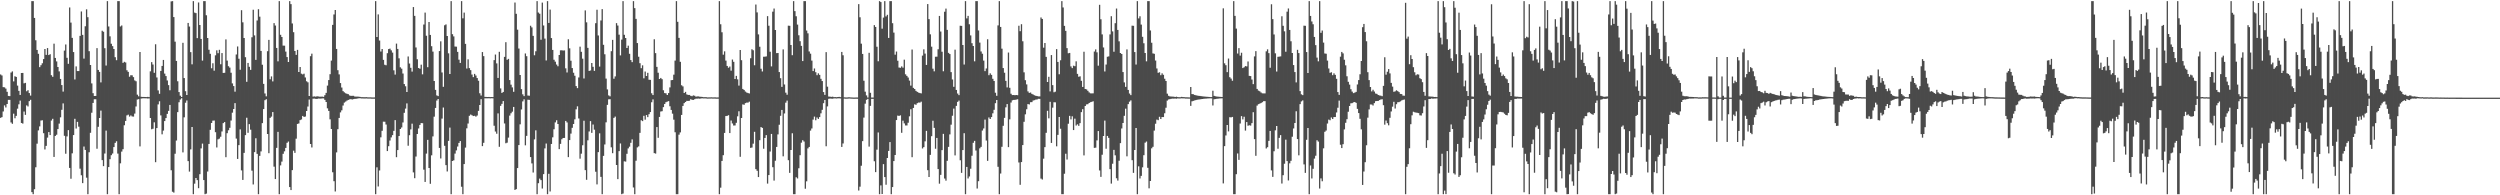 <?xml version="1.0" encoding="UTF-8"?>
<svg xmlns="http://www.w3.org/2000/svg" width="1920" height="150">
  <path d="M0 57.168h1v33.350H0zM1 57.974h1v32.001H1zM2 66.896h1v18.708H2zM3 67.092h1v13.857H3zM4 68.032h1v14.490H4zM5 70.480h1v9.377H5zM6 73.698h1v2.995H6zM7 73.809h1v2.894H7zM8 55.701h1v38.355H8zM9 54.854h1v40.216H9zM10 62.530h1v24.755H10zM11 58.565h1v32.238H11zM12 59.109h1v29.897H12zM13 65.756h1v17.699H13zM14 69.796h1v10.347H14zM15 72.928h1v4.324H15zM16 56.039h1v38.399H16zM17 56.006h1v38.936H17zM18 64.001h1v21.639H18zM19 63.625h1v24.601H19zM20 70.108h1v10.855H20zM21 69.253h1v12.521H21zM22 71.497h1v6.182H22zM23 73.433h1v3.234H23zM24 0.859h1v146.703H24zM25 0.859h1v148.283H25zM26 13.790h1v131.500H26zM27 30.921h1v97.531H27zM28 38.343h1v71.976H28zM29 41.295h1v58.836H29zM30 51.572h1v45.481H30zM31 50.085h1v42.488H31zM32 48.578h1v43.781H32zM33 45.380h1v56.929H33zM34 37.634h1v77.164H34zM35 42.146h1v69.880H35zM36 36.939h1v68.755H36zM37 42.315h1v59.092H37zM38 41.639h1v62.107H38zM39 57.756h1v34.820H39zM40 58.977h1v32.248H40zM41 33.516h1v87.008H41zM42 44.468h1v59.924H42zM43 47.138h1v56.340H43zM44 51.441h1v47.658H44zM45 54.846h1v40.084H45zM46 60.619h1v29.473H46zM47 65.340h1v18.968H47zM48 70.339h1v9.076H48zM49 38.849h1v65.432H49zM50 34.134h1v83.936H50zM51 44.410h1v60.350H51zM52 49.003h1v50.952H52zM53 5.718h1v123.247H53zM54 17.357h1v119.900H54zM55 29.098h1v88.642H55zM56 39.992h1v63.744H56zM57 61.030h1v30.222H57zM58 50.990h1v47.709H58zM59 54.564h1v39.019H59zM60 54.567h1v42.720H60zM61 27.543h1v101.986H61zM62 8.809h1v125.814H62zM63 26.783h1v113.882H63zM64 45.017h1v67.524H64zM65 20.149h1v94.982H65zM66 7.157h1v129.269H66zM67 13.219h1v135.922H67zM68 39.310h1v77.607H68zM69 49.907h1v52.105H69zM70 64.057h1v22.547H70zM71 71.552h1v7.492H71zM72 73.723h1v2.489H72zM73 73.667h1v2.553H73zM74 36.951h1v77.252H74zM75 53.733h1v43.625H75zM76 55.201h1v35.406H76zM77 63.282h1v21.685H77zM78 23.582h1v99.420H78zM79 24.367h1v103.232H79zM80 37.034h1v80.886H80zM81 50.337h1v49.953H81zM82 0.859h1v148.283H82zM83 20.341h1v107.942H83zM84 27.923h1v94.348H84zM85 33.591h1v85.590H85zM86 35.406h1v82.502H86zM87 37.653h1v75.300H87zM88 43.926h1v65.817H88zM89 46.229h1v62.238H89zM90 0.859h1v117.099H90zM91 0.859h1v148.283H91zM92 20.331h1v105.084H92zM93 19.546h1v96.895H93zM94 48.268h1v66.313H94zM95 47.457h1v48.742H95zM96 47.952h1v44.905H96zM97 53.986h1v34.652H97zM98 55.197h1v32.860H98zM99 58.915h1v30.614H99zM100 57.745h1v30.942H100zM101 57.876h1v31.564H101zM102 59.233h1v30.331H102zM103 61.746h1v25.475H103zM104 62.409h1v19.331H104zM105 72.721h1v3.711H105zM106 73.997h1v2.127H106zM107 39.922h1v72.490H107zM108 74.342h1v1.333H108zM109 74.442h1v1.084H109zM110 74.421h1v1.057H110zM111 74.517h1v1.000H111zM112 74.542h1v1.000H112zM113 74.406h1v1.267H113zM114 74.583h1v1.000H114zM115 54.798h1v35.803H115zM116 47.701h1v51.568H116zM117 49.570h1v49.290H117zM118 55.935h1v38.002H118zM119 33.990h1v90.592H119zM120 59.477h1v38.880H120zM121 69.420h1v10.763H121zM122 72.020h1v5.769H122zM123 54.486h1v34.156H123zM124 50.644h1v52.530H124zM125 46.053h1v54.268H125zM126 56.505h1v36.493H126zM127 58.394h1v32.284H127zM128 61.781h1v25.684H128zM129 65.371h1v19.781H129zM130 69.312h1v11.283H130zM131 1.069h1v129.695H131zM132 0.859h1v146.373H132zM133 13.089h1v134.853H133zM134 32.003h1v86.077H134zM135 46.780h1v61.164H135zM136 62.426h1v23.678H136zM137 70.712h1v7.805H137zM138 73.482h1v2.986H138zM139 74.489h1v1.000H139zM140 32.876h1v84.176H140zM141 59.946h1v30.164H141zM142 70.023h1v8.895H142zM143 72.965h1v4.197H143zM144 17.632h1v106.115H144zM145 20.373h1v111.423H145zM146 40.047h1v74.697H146zM147 49.429h1v48.121H147zM148 0.859h1v148.283H148zM149 9.691h1v131.363H149zM150 10.095h1v126.621H150zM151 29.275h1v109.052H151zM152 1.912h1v142.606H152zM153 19.189h1v114.600H153zM154 29.908h1v84.079H154zM155 46.532h1v63.760H155zM156 0.859h1v137.419H156zM157 0.859h1v148.283H157zM158 11.725h1v136.978H158zM159 29.169h1v102.591H159zM160 38.186h1v72.365H160zM161 41.328h1v58.341H161zM162 52.417h1v42.072H162zM163 48.610h1v44.059H163zM164 54.293h1v38.265H164zM165 42.504h1v59.024H165zM166 38.678h1v74.575H166zM167 40.846h1v66.154H167zM168 38.248h1v68.217H168zM169 49.332h1v55.701H169zM170 40.770h1v60.218H170zM171 56.010h1v38.545H171zM172 55.901h1v37.866H172zM173 30.282h1v90.460H173zM174 46.548h1v55.736H174zM175 50.840h1v49.190H175zM176 51.932h1v46.230H176zM177 55.861h1v36.687H177zM178 64.029h1v22.487H178zM179 66.079h1v17.621H179zM180 70.402h1v8.827H180zM181 41.847h1v64.575H181zM182 35.695h1v86.380H182zM183 45.131h1v66.342H183zM184 53.553h1v45.836H184zM185 7.808h1v123.082H185zM186 17.146h1v121.044H186zM187 29.192h1v88.210H187zM188 43.952h1v59.808H188zM189 62.830h1v27.615H189zM190 48.341h1v53.670H190zM191 51.298h1v44.055H191zM192 53.665h1v45.919H192zM193 28.610h1v102.483H193zM194 7.472h1v134.183H194zM195 27.187h1v89.655H195zM196 45.999h1v60.167H196zM197 15.700h1v102.489H197zM198 7.043h1v142.099H198zM199 12.811h1v106.902H199zM200 39.095h1v77.166H200zM201 49.692h1v44.849H201zM202 64.404h1v19.352H202zM203 71.767h1v5.202H203zM204 73.962h1v2.211H204zM205 39.318h1v63.593H205zM206 30.639h1v87.025H206zM207 60.896h1v29.625H207zM208 58.666h1v30.908H208zM209 62.530h1v23.527H209zM210 17.768h1v110.220H210zM211 19.633h1v117.910H211zM212 36.805h1v76.744H212zM213 47.120h1v54.168H213zM214 0.859h1v148.283H214zM215 26.730h1v100.297H215zM216 28.412h1v95.701H216zM217 35.007h1v83.101H217zM218 35.080h1v81.134H218zM219 39.610h1v73.992H219zM220 43.812h1v65.867H220zM221 47.617h1v61.101H221zM222 0.859h1v142.817H222zM223 3.183h1v142.772H223zM224 18.029h1v112.635H224zM225 24.710h1v90.990H225zM226 39.174h1v78.223H226zM227 42.118h1v64.381H227zM228 38.301h1v56.866H228zM229 55.310h1v39.520H229zM230 51.436h1v40.802H230zM231 56.567h1v35.197H231zM232 57.137h1v31.910H232zM233 56.585h1v33.202H233zM234 59.516h1v29.996H234zM235 62.408h1v22.833H235zM236 63.229h1v18.613H236zM237 73.750h1v2.714H237zM238 43.170h1v67.409H238zM239 41.200h1v72.068H239zM240 74.176h1v1.609H240zM241 74.050h1v1.657H241zM242 74.224h1v1.689H242zM243 73.956h1v2.009H243zM244 74.078h1v1.574H244zM245 74.255h1v1.473H245zM246 74.221h1v1.526H246zM247 74.203h1v1.370H247zM248 74.378h1v1.215H248zM249 73.097h1v3.625H249zM250 71.305h1v7.010H250zM251 65.725h1v17.454H251zM252 61.510h1v23.677H252zM253 56.981h1v34.680H253zM254 46.541h1v52.536H254zM255 19.076h1v113.240H255zM256 11.092h1v128.087H256zM257 7.657h1v139.370H257zM258 37.561h1v79.503H258zM259 53.911h1v45.318H259zM260 57.153h1v33.427H260zM261 63.775h1v22.571H261zM262 67.251h1v17.471H262zM263 69.989h1v11.082H263zM264 70.914h1v7.902H264zM265 71.635h1v6.410H265zM266 72.021h1v5.242H266zM267 72.370h1v4.383H267zM268 73.316h1v3.043H268zM269 73.612h1v2.546H269zM270 73.585h1v2.879H270zM271 73.597h1v2.538H271zM272 74.113h1v1.814H272zM273 74.179h1v1.700H273zM274 74.192h1v1.476H274zM275 74.229h1v1.300H275zM276 74.379h1v1.047H276zM277 74.602h1v1.000H277zM278 74.608h1v1.000H278zM279 74.649h1v1.000H279zM280 74.655h1v1.000H280zM281 74.621h1v1.000H281zM282 74.743h1v1.000H282zM283 74.726h1v1.000H283zM284 74.730h1v1.000H284zM285 74.804h1v1.000H285zM286 74.832h1v1.000H286zM287 74.819h1v1.000H287zM288 0.859h1v148.283H288zM289 28.438h1v100.056H289zM290 11.076h1v132.154H290zM291 31.130h1v99.811H291zM292 39.587h1v65.890H292zM293 37.625h1v62.807H293zM294 45.976h1v47.458H294zM295 49.726h1v43.756H295zM296 50.130h1v45.494H296zM297 40.866h1v75.154H297zM298 37.660h1v74.640H298zM299 37.317h1v70.605H299zM300 38.666h1v66.879H300zM301 40.414h1v63.376H301zM302 54.037h1v46.462H302zM303 57.288h1v34.958H303zM304 33.475h1v87.274H304zM305 37.557h1v77.685H305zM306 44.806h1v59.668H306zM307 51.701h1v47.374H307zM308 52.752h1v45.145H308zM309 56.476h1v37.591H309zM310 64.568h1v22.077H310zM311 66.247h1v17.158H311zM312 70.653h1v8.748H312zM313 43.375h1v68.534H313zM314 48.774h1v55.057H314zM315 52.083h1v47.295H315zM316 54.981h1v39.999H316zM317 5.432h1v126.957H317zM318 12.200h1v124.660H318zM319 36.429h1v83.785H319zM320 45.525h1v57.409H320zM321 52.240h1v46.411H321zM322 52.782h1v43.177H322zM323 49.668h1v44.836H323zM324 57.101h1v37.537H324zM325 18.825h1v111.470H325zM326 9.680h1v130.042H326zM327 27.448h1v90.528H327zM328 51.632h1v55.779H328zM329 16.909h1v112.095H329zM330 26.837h1v114.336H330zM331 35.485h1v83.827H331zM332 39.645h1v65.115H332zM333 62.220h1v27.358H333zM334 68.993h1v13.891H334zM335 73.245h1v3.968H335zM336 73.838h1v2.191H336zM337 39.236h1v74.378H337zM338 31.748h1v89.938H338zM339 55.647h1v35.455H339zM340 66.665h1v15.935H340zM341 19.390h1v92.589H341zM342 18.720h1v108.124H342zM343 27.651h1v104.038H343zM344 40.936h1v67.270H344zM345 56.829h1v41.152H345zM346 0.859h1v148.283H346zM347 26.276h1v97.396H347zM348 27.970h1v95.167H348zM349 35.756h1v82.216H349zM350 35.834h1v79.652H350zM351 39.843h1v72.719H351zM352 45.825h1v63.943H352zM353 48.316h1v60.028H353zM354 0.859h1v142.575H354zM355 14.080h1v135.062H355zM356 9.667h1v116.328H356zM357 33.706h1v79.638H357zM358 52.619h1v45.954H358zM359 45.588h1v49.266H359zM360 52.304h1v36.627H360zM361 53.876h1v34.111H361zM362 57.241h1v31.294H362zM363 59.229h1v29.898H363zM364 56.746h1v32.194H364zM365 57.984h1v31.614H365zM366 59.977h1v28.760H366zM367 62.019h1v23.105H367zM368 71.621h1v8.996H368zM369 73.386h1v2.802H369zM370 39.991h1v72.217H370zM371 43.096h1v66.581H371zM372 74.416h1v1.125H372zM373 74.421h1v1.081H373zM374 74.501h1v1.000H374zM375 74.464h1v1.017H375zM376 74.561h1v1.000H376zM377 74.493h1v1.000H377zM378 74.539h1v1.000H378zM379 46.171h1v50.402H379zM380 41.889h1v59.142H380zM381 48.673h1v54.043H381zM382 59.861h1v27.231H382zM383 39.758h1v72.969H383zM384 67.866h1v13.430H384zM385 71.386h1v8.399H385zM386 70.620h1v7.004H386zM387 43.676h1v51.158H387zM388 32.413h1v77.632H388zM389 45.949h1v63.610H389zM390 45.226h1v60.440H390zM391 61.497h1v27.290H391zM392 65.009h1v21.976H392zM393 67.103h1v18.637H393zM394 70.518h1v11.584H394zM395 1.965h1v143.906H395zM396 10.619h1v134.633H396zM397 22.789h1v106.306H397zM398 37.260h1v74.154H398zM399 57.584h1v37.886H399zM400 68.447h1v15.611H400zM401 72.471h1v5.383H401zM402 73.823h1v2.450H402zM403 41.075h1v70.564H403zM404 43.162h1v61.191H404zM405 73.360h1v3.236H405zM406 73.504h1v3.178H406zM407 19.784h1v100.841H407zM408 21.047h1v104.455H408zM409 27.546h1v104.936H409zM410 42.428h1v64.609H410zM411 39.358h1v60.714H411zM412 0.859h1v148.283H412zM413 9.603h1v131.089H413zM414 10.548h1v126.631H414zM415 30.514h1v107.826H415zM416 2.015h1v142.782H416zM417 19.555h1v114.200H417zM418 29.669h1v84.312H418zM419 46.452h1v63.756H419zM420 0.859h1v148.283H420zM421 17.629h1v115.864H421zM422 7.392h1v139.643H422zM423 29.231h1v81.335H423zM424 38.371h1v67.086H424zM425 45.873h1v53.388H425zM426 47.362h1v46.628H426zM427 49.544h1v42.819H427zM428 50.888h1v44.349H428zM429 42.221h1v72.301H429zM430 38.672h1v71.819H430zM431 38.594h1v68.371H431zM432 38.828h1v67.141H432zM433 38.691h1v67.251H433zM434 52.504h1v40.389H434zM435 55.651h1v38.411H435zM436 30.160h1v90.535H436zM437 37.140h1v70.447H437zM438 46.619h1v55.991H438zM439 52.263h1v45.891H439zM440 55.867h1v39.346H440zM441 58.179h1v33.485H441zM442 66.078h1v17.896H442zM443 67.666h1v14.021H443zM444 59.513h1v31.489H444zM445 35.864h1v85.969H445zM446 39.785h1v78.221H446zM447 45.072h1v66.509H447zM448 60.239h1v32.503H448zM449 7.974h1v122.667H449zM450 17.174h1v120.893H450zM451 36.765h1v71.020H451zM452 54.470h1v46.483H452zM453 54.127h1v38.886H453zM454 48.392h1v53.643H454zM455 51.307h1v44.311H455zM456 54.430h1v45.134H456zM457 17.821h1v114.079H457zM458 7.485h1v134.156H458zM459 27.256h1v89.581H459zM460 51.161h1v51.240H460zM461 15.707h1v120.116H461zM462 7.039h1v142.103H462zM463 34.393h1v85.324H463zM464 41.674h1v69.285H464zM465 60.370h1v33.602H465zM466 68.662h1v11.878H466zM467 73.245h1v3.024H467zM468 73.989h1v2.182H468zM469 39.316h1v73.834H469zM470 30.641h1v87.019H470zM471 60.449h1v30.071H471zM472 58.666h1v30.886H472zM473 17.757h1v108.987H473zM474 19.630h1v117.922H474zM475 26.628h1v89.465H475zM476 42.544h1v67.646H476zM477 30.396h1v118.745H477zM478 0.859h1v147.755H478zM479 26.728h1v97.162H479zM480 29.185h1v94.929H480zM481 36.842h1v81.270H481zM482 35.079h1v78.873H482zM483 41.332h1v71.285H483zM484 46.140h1v63.536H484zM485 47.733h1v59.341H485zM486 0.859h1v143.113H486zM487 6.224h1v142.918H487zM488 14.501h1v108.956H488zM489 33.064h1v80.118H489zM490 43.553h1v68.871H490zM491 48.543h1v53.503H491zM492 52.390h1v39.960H492zM493 50.153h1v42.882H493zM494 60.155h1v28.771H494zM495 54.911h1v36.981H495zM496 58.391h1v29.963H496zM497 55.911h1v34.059H497zM498 61.222h1v26.482H498zM499 61.342h1v24.711H499zM500 71.625h1v6.902H500zM501 73.027h1v3.307H501zM502 30.136h1v87.488H502zM503 40.790h1v77.189H503zM504 51.357h1v46.255H504zM505 55.852h1v49.959H505zM506 60.675h1v29.131H506zM507 59.849h1v25.812H507zM508 60.842h1v24.561H508zM509 69.315h1v12.966H509zM510 71.489h1v8.393H510zM511 71.656h1v6.853H511zM512 72.936h1v5.118H512zM513 71.497h1v6.197H513zM514 67.103h1v14.489H514zM515 61.581h1v22.831H515zM516 61.458h1v25.818H516zM517 57.357h1v34.524H517zM518 46.518h1v55.054H518zM519 0.859h1v148.283H519zM520 16.740h1v132.401H520zM521 29.067h1v74.371H521zM522 47.466h1v54.229H522zM523 65.501h1v22.765H523zM524 66.361h1v15.007H524zM525 71.408h1v7.809H525zM526 70.535h1v7.785H526zM527 72.489h1v4.997H527zM528 72.889h1v4.628H528zM529 72.892h1v4.460H529zM530 73.573h1v2.636H530zM531 73.873h1v2.762H531zM532 73.248h1v3.482H532zM533 73.519h1v2.724H533zM534 74.237h1v1.552H534zM535 74.047h1v1.746H535zM536 74.021h1v1.656H536zM537 74.268h1v1.543H537zM538 74.340h1v1.216H538zM539 74.451h1v1.060H539zM540 74.647h1v1.000H540zM541 74.591h1v1.000H541zM542 74.658h1v1.000H542zM543 74.784h1v1.000H543zM544 74.731h1v1.000H544zM545 74.727h1v1.000H545zM546 74.688h1v1.000H546zM547 74.794h1v1.000H547zM548 74.734h1v1.000H548zM549 74.754h1v1.000H549zM550 74.831h1v1.000H550zM551 74.815h1v1.000H551zM552 0.859h1v148.283H552zM553 18.659h1v125.476H553zM554 24.778h1v98.832H554zM555 42.009h1v77.178H555zM556 39.408h1v62.692H556zM557 46.531h1v42.598H557zM558 50.626h1v38.344H558zM559 52.034h1v36.444H559zM560 51.079h1v51.130H560zM561 54.289h1v38.296H561zM562 45.723h1v49.086H562zM563 47.484h1v48.918H563zM564 60.674h1v35.672H564zM565 58.284h1v36.026H565zM566 60.944h1v28.383H566zM567 65.743h1v19.724H567zM568 38.404h1v82.033H568zM569 46.229h1v44.383H569zM570 68.309h1v11.878H570zM571 69.054h1v11.450H571zM572 70.279h1v8.931H572zM573 71.060h1v7.751H573zM574 71.495h1v7.287H574zM575 71.769h1v6.296H575zM576 44.768h1v68.769H576zM577 37.852h1v75.463H577zM578 38.617h1v71.716H578zM579 50.140h1v51.067H579zM580 3.492h1v126.406H580zM581 9.498h1v121.669H581zM582 26.414h1v109.575H582zM583 35.886h1v71.771H583zM584 52.788h1v44.814H584zM585 54.860h1v43.367H585zM586 43.577h1v70.637H586zM587 43.541h1v62.367H587zM588 43.306h1v60.479H588zM589 12.407h1v128.573H589zM590 19.740h1v114.713H590zM591 39.726h1v76.651H591zM592 50.978h1v51.869H592zM593 8.938h1v119.448H593zM594 6.570h1v132.130H594zM595 23.022h1v100.440H595zM596 40.795h1v72.063H596zM597 40.693h1v62.536H597zM598 55.354h1v40.448H598zM599 60.034h1v28.899H599zM600 66.705h1v17.725H600zM601 37.939h1v82.118H601zM602 64.855h1v22.306H602zM603 71.176h1v7.658H603zM604 72.760h1v4.480H604zM605 19.733h1v103.313H605zM606 19.837h1v112.930H606zM607 34.554h1v80.669H607zM608 42.400h1v59.943H608zM609 0.859h1v148.283H609zM610 8.575h1v140.567H610zM611 12.510h1v123.642H611zM612 18.911h1v118.132H612zM613 27.088h1v102.117H613zM614 31.636h1v87.578H614zM615 35.241h1v74.347H615zM616 46.906h1v60.789H616zM617 0.859h1v107.834H617zM618 0.859h1v144.089H618zM619 23.466h1v115.803H619zM620 25.620h1v88.355H620zM621 39.507h1v73.357H621zM622 41.228h1v59.049H622zM623 46.562h1v52.083H623zM624 54.572h1v37.283H624zM625 52.574h1v36.998H625zM626 55.464h1v36.883H626zM627 57.732h1v32.472H627zM628 56.313h1v35.049H628zM629 57.490h1v32.414H629zM630 60.502h1v26.526H630zM631 62.246h1v22.076H631zM632 70.716h1v8.550H632zM633 72.872h1v3.944H633zM634 40.042h1v72.314H634zM635 66.543h1v15.157H635zM636 74.112h1v1.744H636zM637 74.226h1v1.466H637zM638 74.385h1v1.385H638zM639 74.247h1v1.571H639zM640 74.578h1v1.000H640zM641 74.550h1v1.000H641zM642 74.648h1v1.000H642zM643 74.474h1v1.039H643zM644 74.389h1v1.137H644zM645 74.611h1v1.000H645zM646 39.898h1v72.945H646zM647 42.457h1v67.709H647zM648 74.737h1v1.000H648zM649 74.803h1v1.000H649zM650 74.852h1v1.000H650zM651 74.708h1v1.000H651zM652 74.689h1v1.000H652zM653 74.778h1v1.000H653zM654 74.841h1v1.000H654zM655 74.881h1v1.000H655zM656 74.883h1v1.000H656zM657 74.843h1v1.000H657zM658 74.856h1v1.000H658zM659 3.187h1v143.118H659zM660 13.274h1v130.062H660zM661 33.520h1v93.786H661zM662 41.396h1v66.987H662zM663 62.022h1v28.281H663zM664 70.418h1v9.206H664zM665 73.262h1v3.405H665zM666 74.913h1v1.000H666zM667 40.531h1v72.079H667zM668 71.249h1v10.049H668zM669 74.929h1v1.000H669zM670 74.920h1v1.000H670zM671 19.286h1v104.556H671zM672 20.695h1v111.504H672zM673 35.890h1v79.038H673zM674 47.072h1v54.658H674zM675 0.859h1v148.283H675zM676 1.595h1v140.785H676zM677 22.006h1v127.012H677zM678 13.501h1v112.557H678zM679 0.859h1v135.147H679zM680 12.615h1v129.256H680zM681 11.380h1v109.973H681zM682 29.136h1v86.781H682zM683 0.859h1v108.274H683zM684 0.859h1v148.283H684zM685 17.794h1v125.862H685zM686 25.057h1v98.633H686zM687 42.006h1v77.038H687zM688 39.568h1v52.626H688zM689 46.630h1v42.159H689zM690 51.858h1v37.177H690zM691 52.089h1v36.463H691zM692 50.994h1v51.002H692zM693 51.944h1v40.750H693zM694 45.831h1v48.949H694zM695 57.104h1v39.246H695zM696 58.286h1v38.078H696zM697 59.561h1v34.706H697zM698 61.917h1v27.426H698zM699 65.743h1v18.164H699zM700 38.063h1v82.663H700zM701 67.500h1v15.399H701zM702 68.367h1v11.760H702zM703 69.796h1v10.700H703zM704 70.579h1v8.655H704zM705 71.094h1v7.644H705zM706 71.471h1v7.313H706zM707 71.748h1v6.329H707zM708 42.681h1v71.322H708zM709 37.910h1v75.096H709zM710 41.146h1v67.382H710zM711 49.864h1v50.647H711zM712 3.123h1v127.599H712zM713 14.685h1v121.264H713zM714 26.343h1v92.587H714zM715 35.823h1v68.799H715zM716 52.727h1v39.995H716zM717 54.803h1v43.408H717zM718 43.586h1v70.632H718zM719 43.523h1v62.388H719zM720 37.856h1v92.006H720zM721 12.248h1v128.790H721zM722 24.229h1v110.083H722zM723 39.739h1v75.575H723zM724 54.717h1v48.092H724zM725 9.031h1v128.061H725zM726 6.583h1v132.182H726zM727 22.918h1v100.599H727zM728 40.609h1v72.205H728zM729 41.537h1v61.657H729zM730 55.414h1v40.353H730zM731 61.030h1v27.841H731zM732 66.686h1v16.728H732zM733 38.146h1v81.220H733zM734 69.044h1v12.285H734zM735 71.825h1v6.425H735zM736 73.050h1v4.210H736zM737 19.755h1v103.314H737zM738 19.853h1v112.902H738zM739 34.575h1v80.661H739zM740 49.570h1v52.749H740zM741 0.859h1v148.283H741zM742 14.141h1v114.074H742zM743 12.199h1v124.870H743zM744 18.645h1v116.890H744zM745 27.167h1v102.432H745zM746 33.202h1v86.382H746zM747 35.337h1v74.326H747zM748 47.102h1v61.102H748zM749 0.859h1v114.726H749zM750 0.859h1v143.914H750zM751 23.412h1v115.772H751zM752 32.714h1v81.225H752zM753 39.542h1v73.253H753zM754 41.270h1v58.999H754zM755 46.546h1v52.133H755zM756 54.628h1v37.236H756zM757 52.584h1v55.341H757zM758 30.164h1v93.377H758zM759 57.754h1v32.445H759zM760 56.310h1v35.064H760zM761 57.486h1v32.397H761zM762 60.501h1v26.522H762zM763 62.225h1v22.099H763zM764 71.205h1v8.058H764zM765 73.560h1v3.231H765zM766 19.522h1v108.559H766zM767 0.859h1v148.283H767zM768 20.673h1v112.599H768zM769 37.355h1v75.408H769zM770 52.263h1v44.369H770zM771 55.858h1v34.642H771zM772 62.098h1v20.341H772zM773 67.146h1v12.771H773zM774 40.324h1v72.686H774zM775 67.426h1v24.222H775zM776 71.989h1v6.766H776zM777 73.020h1v4.017H777zM778 72.942h1v3.794H778zM779 73.130h1v3.590H779zM780 72.946h1v3.535H780zM781 73.116h1v3.106H781zM782 19.781h1v104.970H782zM783 23.960h1v117.942H783zM784 18.584h1v105.880H784zM785 31.677h1v79.729H785zM786 55.559h1v38.006H786zM787 61.605h1v26.186H787zM788 64.828h1v19.104H788zM789 70.180h1v9.724H789zM790 71.325h1v8.904H790zM791 71.060h1v7.445H791zM792 72.099h1v6.318H792zM793 72.600h1v4.621H793zM794 73.182h1v3.787H794zM795 73.576h1v2.917H795zM796 73.792h1v2.587H796zM797 74.052h1v1.827H797zM798 74.055h1v1.891H798zM799 13.427h1v123.719H799zM800 14.534h1v123.324H800zM801 36.627h1v85.247H801zM802 33.032h1v79.988H802zM803 43.668h1v58.302H803zM804 62.978h1v22.115H804zM805 58.969h1v31.935H805zM806 70.218h1v7.990H806zM807 42.309h1v67.475H807zM808 65.381h1v17.330H808zM809 70.857h1v7.685H809zM810 70.414h1v8.179H810zM811 37.721h1v74.645H811zM812 47.542h1v56.021H812zM813 57.036h1v32.812H813zM814 46.279h1v52.569H814zM815 0.859h1v148.283H815zM816 5.754h1v143.388H816zM817 19.882h1v113.559H817zM818 23.696h1v94.396H818zM819 36.983h1v85.528H819zM820 40.890h1v54.128H820zM821 40.643h1v48.331H821zM822 50.985h1v40.729H822zM823 52.342h1v36.992H823zM824 50.440h1v49.469H824zM825 50.835h1v40.299H825zM826 47.127h1v49.304H826zM827 56.719h1v38.777H827zM828 58.951h1v37.729H828zM829 58.632h1v35.924H829zM830 62.031h1v24.065H830zM831 66.776h1v17.064H831zM832 39.736h1v79.593H832zM833 68.341h1v13.072H833zM834 68.652h1v11.545H834zM835 69.735h1v10.301H835zM836 70.985h1v8.116H836zM837 71.695h1v6.795H837zM838 71.709h1v6.549H838zM839 71.702h1v6.046H839zM840 39.564h1v74.010H840zM841 37.920h1v75.509H841zM842 40.215h1v67.592H842zM843 50.456h1v50.195H843zM844 3.680h1v127.230H844zM845 14.778h1v121.063H845zM846 26.443h1v92.406H846zM847 36.462h1v67.991H847zM848 54.881h1v37.748H848zM849 49.553h1v64.652H849zM850 43.591h1v60.797H850zM851 43.300h1v62.607H851zM852 26.438h1v103.437H852zM853 12.428h1v128.566H853zM854 24.122h1v101.606H854zM855 39.715h1v75.363H855zM856 17.839h1v101.437H856zM857 6.568h1v130.319H857zM858 23.013h1v115.677H858zM859 31.766h1v91.700H859zM860 40.689h1v69.215H860zM861 41.452h1v57.202H861zM862 55.348h1v39.120H862zM863 63.271h1v25.678H863zM864 66.718h1v16.744H864zM865 37.930h1v82.135H865zM866 69.046h1v10.932H866zM867 71.819h1v6.284H867zM868 73.069h1v4.033H868zM869 19.735h1v103.311H869zM870 19.836h1v112.929H870zM871 39.999h1v75.223H871zM872 49.563h1v48.763H872zM873 0.859h1v148.283H873zM874 14.126h1v113.629H874zM875 12.516h1v124.530H875zM876 18.911h1v116.172H876zM877 28.261h1v100.268H877zM878 33.245h1v85.964H878zM879 40.727h1v68.866H879zM880 47.102h1v61.597H880zM881 0.859h1v128.007H881zM882 0.859h1v143.757H882zM883 23.419h1v115.607H883zM884 32.814h1v81.123H884zM885 40.994h1v71.734H885zM886 41.343h1v58.935H886zM887 46.489h1v48.556H887zM888 52.587h1v39.285H888zM889 55.906h1v36.418H889zM890 55.501h1v34.204H890zM891 57.761h1v33.656H891zM892 56.304h1v33.625H892zM893 57.470h1v32.413H893zM894 60.483h1v26.522H894zM895 62.203h1v20.546H895zM896 71.912h1v5.353H896zM897 73.558h1v2.847H897zM898 74.039h1v2.115H898zM899 74.114h1v1.745H899zM900 74.209h1v1.504H900zM901 74.232h1v1.540H901zM902 74.492h1v1.159H902zM903 74.248h1v1.572H903zM904 74.555h1v1.000H904zM905 74.657h1v1.000H905zM906 74.647h1v1.000H906zM907 74.389h1v1.136H907zM908 74.558h1v1.000H908zM909 74.579h1v1.000H909zM910 74.708h1v1.000H910zM911 74.713h1v1.000H911zM912 74.755h1v1.000H912zM913 74.802h1v1.000H913zM914 66.816h1v14.513H914zM915 72.225h1v5.577H915zM916 72.420h1v5.050H916zM917 72.908h1v4.225H917zM918 73.143h1v3.716H918zM919 73.400h1v3.188H919zM920 73.580h1v2.838H920zM921 73.668h1v2.652H921zM922 73.814h1v2.321H922zM923 73.990h1v2.022H923zM924 74.105h1v1.794H924zM925 74.208h1v1.574H925zM926 74.301h1v1.425H926zM927 74.367h1v1.229H927zM928 74.425h1v1.131H928zM929 74.532h1v1.000H929zM930 74.563h1v1.000H930zM931 69.685h1v11.315H931zM932 73.634h1v2.583H932zM933 73.941h1v2.129H933zM934 74.112h1v1.754H934zM935 74.242h1v1.527H935zM936 74.340h1v1.305H936zM937 74.403h1v1.176H937zM938 74.482h1v1.024H938zM939 6.399h1v134.466H939zM940 48.660h1v63.548H940zM941 50.070h1v53.981H941zM942 55.403h1v40.591H942zM943 44.958h1v55.973H943zM944 59.283h1v30.745H944zM945 60.375h1v29.763H945zM946 61.981h1v27.826H946zM947 0.859h1v148.283H947zM948 12.162h1v136.979H948zM949 21.953h1v111.808H949zM950 41.136h1v76.702H950zM951 36.954h1v85.804H951zM952 42.723h1v52.124H952zM953 40.525h1v48.678H953zM954 52.298h1v39.415H954zM955 51.656h1v38.008H955zM956 50.726h1v49.578H956zM957 51.015h1v42.731H957zM958 47.221h1v49.359H958zM959 58.255h1v37.964H959zM960 58.432h1v38.031H960zM961 61.080h1v33.473H961zM962 64.637h1v21.529H962zM963 43.308h1v63.535H963zM964 39.286h1v80.362H964zM965 68.290h1v12.829H965zM966 69.569h1v10.449H966zM967 70.087h1v9.520H967zM968 71.005h1v8.133H968zM969 71.659h1v6.855H969zM970 71.709h1v6.022H970zM971 71.706h1v5.980H971zM972 39.439h1v74.607H972zM973 37.896h1v75.143H973zM974 40.813h1v67.388H974zM975 52.001h1v48.533H975zM976 3.287h1v127.573H976zM977 14.714h1v121.127H977zM978 26.494h1v89.666H978zM979 40.947h1v59.160H979zM980 54.913h1v41.833H980zM981 43.616h1v70.635H981zM982 43.457h1v62.441H982zM983 43.324h1v60.461H983zM984 12.516h1v128.448H984zM985 19.807h1v114.743H985zM986 24.080h1v101.651H986zM987 39.752h1v67.512H987zM988 8.942h1v114.766H988zM989 6.516h1v132.095H989zM990 22.979h1v102.466H990zM991 31.707h1v91.776H991zM992 40.679h1v64.341H992zM993 49.946h1v48.705H993zM994 55.347h1v39.118H994zM995 63.294h1v22.151H995zM996 38.224h1v68.602H996zM997 40.774h1v78.525H997zM998 70.005h1v9.975H998zM999 72.467h1v5.394H999zM1000 73.071h1v4.028H1000zM1001 19.707h1v106.564H1001zM1002 19.819h1v112.949H1002zM1003 40.001h1v67.371H1003zM1004 56.070h1v42.254H1004zM1005 0.859h1v148.283H1005zM1006 12.212h1v114.846H1006zM1007 16.467h1v120.611H1007zM1008 18.639h1v110.979H1008zM1009 28.347h1v93.442H1009zM1010 34.657h1v84.939H1010zM1011 44.262h1v63.437H1011zM1012 47.113h1v61.612H1012zM1013 0.859h1v143.930H1013zM1014 25.172h1v111.854H1014zM1015 23.424h1v115.767H1015zM1016 32.707h1v81.236H1016zM1017 41.041h1v60.199H1017zM1018 41.263h1v59.002H1018zM1019 46.547h1v48.345H1019zM1020 52.579h1v39.281H1020zM1021 55.920h1v36.426H1021zM1022 55.479h1v34.718H1022zM1023 57.746h1v33.634H1023zM1024 56.309h1v33.602H1024zM1025 57.482h1v32.399H1025zM1026 60.501h1v25.873H1026zM1027 70.716h1v12.038H1027zM1028 72.871h1v4.389H1028zM1029 43.516h1v67.619H1029zM1030 39.867h1v73.830H1030zM1031 41.001h1v69.740H1031zM1032 45.886h1v53.491H1032zM1033 50.177h1v44.109H1033zM1034 58.565h1v32.993H1034zM1035 62.819h1v22.982H1035zM1036 64.971h1v16.420H1036zM1037 68.506h1v10.876H1037zM1038 70.363h1v8.864H1038zM1039 71.517h1v7.052H1039zM1040 71.133h1v7.210H1040zM1041 70.558h1v8.432H1041zM1042 64.845h1v18.776H1042zM1043 61.470h1v25.359H1043zM1044 57.016h1v34.217H1044zM1045 46.870h1v52.483H1045zM1046 20.867h1v121.138H1046zM1047 18.374h1v113.358H1047zM1048 24.622h1v99.952H1048zM1049 31.715h1v79.825H1049zM1050 55.456h1v34.896H1050zM1051 61.523h1v22.499H1051zM1052 66.822h1v13.401H1052zM1053 70.176h1v10.083H1053zM1054 68.926h1v12.149H1054zM1055 70.296h1v8.928H1055zM1056 71.828h1v5.908H1056zM1057 72.068h1v5.514H1057zM1058 72.953h1v4.551H1058zM1059 73.311h1v3.544H1059zM1060 73.495h1v2.904H1060zM1061 73.861h1v2.370H1061zM1062 65.925h1v14.888H1062zM1063 43.962h1v51.786H1063zM1064 57.337h1v35.249H1064zM1065 55.076h1v39.562H1065zM1066 53.033h1v43.199H1066zM1067 56.349h1v34.100H1067zM1068 63.620h1v22.008H1068zM1069 66.526h1v15.405H1069zM1070 70.489h1v7.671H1070zM1071 70.143h1v13.190H1071zM1072 69.348h1v10.675H1072zM1073 69.997h1v8.529H1073zM1074 70.767h1v7.649H1074zM1075 72.129h1v5.757H1075zM1076 72.259h1v4.890H1076zM1077 73.417h1v3.302H1077zM1078 73.522h1v2.922H1078zM1079 2.128h1v147.014H1079zM1080 29.707h1v98.410H1080zM1081 28.102h1v97.960H1081zM1082 49.291h1v64.572H1082zM1083 42.373h1v53.034H1083zM1084 45.311h1v43.273H1084zM1085 51.596h1v34.235H1085zM1086 55.494h1v30.726H1086zM1087 57.807h1v28.649H1087zM1088 57.021h1v29.616H1088zM1089 57.259h1v29.602H1089zM1090 60.049h1v28.544H1090zM1091 60.775h1v27.944H1091zM1092 63.113h1v23.816H1092zM1093 70.611h1v11.136H1093zM1094 73.508h1v3.468H1094zM1095 40.807h1v72.740H1095zM1096 42.996h1v64.663H1096zM1097 74.036h1v2.021H1097zM1098 74.122h1v1.840H1098zM1099 74.194h1v1.441H1099zM1100 74.242h1v1.562H1100zM1101 74.477h1v1.210H1101zM1102 74.457h1v1.207H1102zM1103 74.573h1v1.000H1103zM1104 0.859h1v148.283H1104zM1105 25.123h1v108.086H1105zM1106 28.918h1v98.677H1106zM1107 34.108h1v83.966H1107zM1108 0.859h1v148.283H1108zM1109 5.504h1v140.884H1109zM1110 17.262h1v131.855H1110zM1111 30.090h1v85.933H1111zM1112 38.419h1v94.221H1112zM1113 37.544h1v63.792H1113zM1114 44.804h1v50.799H1114zM1115 46.804h1v52.269H1115zM1116 0.859h1v132.190H1116zM1117 5.957h1v128.083H1117zM1118 41.618h1v74.792H1118zM1119 55.868h1v54.655H1119zM1120 9.719h1v126.160H1120zM1121 22.986h1v111.622H1121zM1122 42.310h1v78.468H1122zM1123 48.644h1v57.111H1123zM1124 66.296h1v25.380H1124zM1125 61.840h1v27.185H1125zM1126 69.935h1v11.930H1126zM1127 73.733h1v3.177H1127zM1128 40.362h1v73.515H1128zM1129 42.669h1v66.354H1129zM1130 74.101h1v1.880H1130zM1131 74.242h1v1.673H1131zM1132 18.827h1v100.762H1132zM1133 20.787h1v104.409H1133zM1134 27.513h1v104.931H1134zM1135 42.208h1v63.978H1135zM1136 57.118h1v40.254H1136zM1137 40.827h1v66.233H1137zM1138 56.445h1v37.179H1138zM1139 60.404h1v31.314H1139zM1140 63.740h1v24.196H1140zM1141 65.808h1v18.103H1141zM1142 70.010h1v10.444H1142zM1143 72.677h1v4.892H1143zM1144 73.487h1v3.043H1144zM1145 3.300h1v145.841H1145zM1146 28.013h1v99.105H1146zM1147 33.410h1v93.713H1147zM1148 49.236h1v64.596H1148zM1149 43.397h1v52.206H1149zM1150 45.979h1v41.832H1150zM1151 51.935h1v34.055H1151zM1152 55.614h1v30.287H1152zM1153 58.348h1v27.775H1153zM1154 57.249h1v29.139H1154zM1155 58.395h1v28.954H1155zM1156 60.177h1v28.150H1156zM1157 60.915h1v27.653H1157zM1158 63.743h1v22.963H1158zM1159 70.598h1v7.691H1159zM1160 73.744h1v3.161H1160zM1161 40.214h1v73.024H1161zM1162 43.360h1v61.148H1162zM1163 74.097h1v1.890H1163zM1164 74.246h1v1.669H1164zM1165 74.257h1v1.399H1165zM1166 74.374h1v1.331H1166zM1167 74.455h1v1.264H1167zM1168 74.483h1v1.185H1168zM1169 38.680h1v74.791H1169zM1170 0.859h1v146.782H1170zM1171 29.319h1v88.775H1171zM1172 28.232h1v95.742H1172zM1173 28.795h1v97.175H1173zM1174 3.226h1v145.916H1174zM1175 39.395h1v77.710H1175zM1176 41.390h1v69.261H1176zM1177 46.563h1v60.612H1177zM1178 38.328h1v94.311H1178zM1179 37.188h1v60.564H1179zM1180 45.593h1v50.799H1180zM1181 48.058h1v50.925H1181zM1182 20.456h1v98.571H1182zM1183 53.171h1v33.183H1183zM1184 52.422h1v34.773H1184zM1185 54.400h1v32.435H1185zM1186 0.859h1v148.283H1186zM1187 21.750h1v115.862H1187zM1188 7.737h1v136.812H1188zM1189 38.210h1v82.491H1189zM1190 38.865h1v75.781H1190zM1191 40.358h1v51.722H1191zM1192 46.362h1v41.192H1192zM1193 52.275h1v33.832H1193zM1194 14.757h1v132.449H1194zM1195 20.474h1v127.203H1195zM1196 32.749h1v68.639H1196zM1197 48.039h1v50.103H1197zM1198 13.384h1v117.833H1198zM1199 0.859h1v136.174H1199zM1200 26.823h1v91.745H1200zM1201 46.401h1v67.559H1201zM1202 0.859h1v143.276H1202zM1203 0.859h1v148.283H1203zM1204 6.515h1v142.530H1204zM1205 28.395h1v105.567H1205zM1206 31.658h1v94.646H1206zM1207 0.859h1v138.461H1207zM1208 1.187h1v141.468H1208zM1209 37.040h1v81.355H1209zM1210 59.688h1v39.547H1210zM1211 0.859h1v148.283H1211zM1212 25.143h1v106.249H1212zM1213 34.255h1v90.555H1213zM1214 45.881h1v68.470H1214zM1215 40.213h1v56.051H1215zM1216 48.335h1v42.655H1216zM1217 50.805h1v38.384H1217zM1218 55.724h1v33.469H1218zM1219 57.395h1v29.115H1219zM1220 56.013h1v30.084H1220zM1221 57.769h1v29.214H1221zM1222 59.393h1v28.249H1222zM1223 60.124h1v28.034H1223zM1224 63.076h1v23.833H1224zM1225 69.988h1v9.018H1225zM1226 73.392h1v3.783H1226zM1227 39.841h1v74.060H1227zM1228 43.617h1v58.282H1228zM1229 73.651h1v2.896H1229zM1230 73.955h1v2.288H1230zM1231 74.260h1v1.588H1231zM1232 74.330h1v1.596H1232zM1233 74.151h1v1.800H1233zM1234 74.109h1v1.547H1234zM1235 11.121h1v138.020H1235zM1236 0.859h1v148.283H1236zM1237 19.421h1v114.217H1237zM1238 14.242h1v117.086H1238zM1239 18.322h1v115.736H1239zM1240 0.859h1v148.283H1240zM1241 3.575h1v145.069H1241zM1242 19.841h1v118.988H1242zM1243 28.820h1v89.256H1243zM1244 39.379h1v93.804H1244zM1245 38.308h1v59.033H1245zM1246 45.216h1v51.146H1246zM1247 47.644h1v51.608H1247zM1248 0.859h1v131.999H1248zM1249 6.648h1v127.564H1249zM1250 41.625h1v75.723H1250zM1251 54.967h1v45.763H1251zM1252 9.867h1v126.096H1252zM1253 22.695h1v111.882H1253zM1254 42.536h1v78.411H1254zM1255 52.727h1v52.805H1255zM1256 66.415h1v22.691H1256zM1257 61.758h1v26.480H1257zM1258 69.729h1v8.614H1258zM1259 73.556h1v3.216H1259zM1260 40.215h1v72.782H1260zM1261 50.318h1v52.330H1261zM1262 73.887h1v2.255H1262zM1263 74.151h1v1.988H1263zM1264 18.814h1v105.402H1264zM1265 20.827h1v111.628H1265zM1266 27.511h1v87.327H1266zM1267 42.206h1v61.603H1267zM1268 0.859h1v147.011H1268zM1269 15.839h1v133.302H1269zM1270 18.387h1v113.837H1270zM1271 18.056h1v105.818H1271zM1272 21.814h1v111.219H1272zM1273 25.134h1v95.216H1273zM1274 37.661h1v81.231H1274zM1275 45.237h1v65.549H1275zM1276 46.836h1v59.623H1276zM1277 0.859h1v148.283H1277zM1278 27.460h1v99.938H1278zM1279 32.340h1v85.712H1279zM1280 48.767h1v65.067H1280zM1281 43.193h1v52.049H1281zM1282 51.318h1v36.886H1282zM1283 52.933h1v32.825H1283zM1284 56.690h1v29.865H1284zM1285 57.410h1v28.985H1285zM1286 57.174h1v29.344H1286zM1287 58.617h1v28.915H1287zM1288 60.012h1v28.013H1288zM1289 61.667h1v26.763H1289zM1290 63.683h1v21.871H1290zM1291 70.408h1v7.947H1291zM1292 73.541h1v3.253H1292zM1293 73.882h1v2.510H1293zM1294 73.937h1v2.528H1294zM1295 73.883h1v2.265H1295zM1296 74.135h1v1.804H1296zM1297 74.386h1v1.295H1297zM1298 74.376h1v1.342H1298zM1299 74.446h1v1.252H1299zM1300 74.489h1v1.193H1300zM1301 74.586h1v1.000H1301zM1302 74.589h1v1.000H1302zM1303 74.642h1v1.000H1303zM1304 74.779h1v1.000H1304zM1305 74.771h1v1.000H1305zM1306 74.796h1v1.000H1306zM1307 74.666h1v1.000H1307zM1308 74.684h1v1.000H1308zM1309 74.666h1v1.000H1309zM1310 74.688h1v1.000H1310zM1311 74.726h1v1.000H1311zM1312 58.637h1v34.024H1312zM1313 58.701h1v34.047H1313zM1314 58.740h1v33.927H1314zM1315 74.828h1v1.000H1315zM1316 74.838h1v1.000H1316zM1317 74.890h1v1.000H1317zM1318 43.786h1v65.153H1318zM1319 73.978h1v2.183H1319zM1320 74.882h1v1.000H1320zM1321 74.904h1v1.000H1321zM1322 58.726h1v33.930H1322zM1323 73.560h1v3.216H1323zM1324 74.926h1v1.000H1324zM1325 74.919h1v1.000H1325zM1326 43.795h1v65.224H1326zM1327 66.279h1v21.481H1327zM1328 74.951h1v1.000H1328zM1329 74.945h1v1.000H1329zM1330 58.761h1v33.938H1330zM1331 63.880h1v24.187H1331zM1332 61.954h1v27.253H1332zM1333 63.055h1v22.477H1333zM1334 43.849h1v65.187H1334zM1335 46.409h1v54.146H1335zM1336 73.383h1v3.064H1336zM1337 72.314h1v4.899H1337zM1338 40.167h1v72.200H1338zM1339 37.424h1v70.323H1339zM1340 59.414h1v29.542H1340zM1341 56.881h1v34.456H1341zM1342 46.276h1v54.755H1342zM1343 55.207h1v40.849H1343zM1344 51.576h1v50.477H1344zM1345 52.370h1v50.676H1345zM1346 54.708h1v41.185H1346zM1347 58.591h1v31.488H1347zM1348 61.563h1v26.662H1348zM1349 66.266h1v17.769H1349zM1350 69.925h1v12.045H1350zM1351 69.860h1v13.458H1351zM1352 70.652h1v8.534H1352zM1353 70.969h1v7.768H1353zM1354 71.619h1v6.448H1354zM1355 69.728h1v11.262H1355zM1356 71.341h1v7.177H1356zM1357 71.479h1v6.437H1357zM1358 72.113h1v5.491H1358zM1359 71.297h1v10.490H1359zM1360 71.793h1v6.691H1360zM1361 72.132h1v5.872H1361zM1362 72.364h1v5.217H1362zM1363 72.826h1v4.324H1363zM1364 73.013h1v3.974H1364zM1365 73.196h1v3.469H1365zM1366 73.453h1v3.048H1366zM1367 69.968h1v10.257H1367zM1368 73.089h1v3.844H1368zM1369 73.463h1v3.100H1369zM1370 73.730h1v2.718H1370zM1371 73.788h1v2.481H1371zM1372 73.877h1v2.177H1372zM1373 74.034h1v1.838H1373zM1374 74.225h1v1.607H1374zM1375 71.040h1v8.954H1375zM1376 73.501h1v3.089H1376zM1377 73.801h1v2.407H1377zM1378 73.907h1v2.148H1378zM1379 74.091h1v1.716H1379zM1380 74.226h1v1.485H1380zM1381 74.373h1v1.258H1381zM1382 74.278h1v1.251H1382zM1383 74.392h1v1.211H1383zM1384 70.747h1v9.137H1384zM1385 73.919h1v2.061H1385zM1386 74.046h1v1.796H1386zM1387 74.242h1v1.520H1387zM1388 74.371h1v1.281H1388zM1389 74.443h1v1.126H1389zM1390 74.481h1v1.000H1390zM1391 74.584h1v1.000H1391zM1392 67.633h1v12.961H1392zM1393 72.550h1v5.025H1393zM1394 72.899h1v4.170H1394zM1395 73.112h1v3.827H1395zM1396 73.311h1v3.441H1396zM1397 73.475h1v2.962H1397zM1398 73.664h1v2.618H1398zM1399 73.912h1v2.246H1399zM1400 74.016h1v2.014H1400zM1401 74.094h1v1.765H1401zM1402 74.233h1v1.549H1402zM1403 74.332h1v1.356H1403zM1404 74.391h1v1.195H1404zM1405 74.450h1v1.081H1405zM1406 74.523h1v1.000H1406zM1407 74.599h1v1.000H1407zM1408 70.382h1v9.954H1408zM1409 51.645h1v42.929H1409zM1410 57.047h1v39.654H1410zM1411 62.033h1v34.527H1411zM1412 63.627h1v22.439H1412zM1413 67.059h1v13.984H1413zM1414 67.968h1v13.839H1414zM1415 70.675h1v8.821H1415zM1416 70.831h1v6.872H1416zM1417 72.564h1v4.905H1417zM1418 72.611h1v4.737H1418zM1419 72.597h1v4.879H1419zM1420 73.644h1v2.527H1420zM1421 73.157h1v3.633H1421zM1422 73.411h1v3.280H1422zM1423 73.583h1v2.471H1423zM1424 74.450h1v1.269H1424zM1425 74.206h1v1.434H1425zM1426 74.442h1v1.034H1426zM1427 74.501h1v1.117H1427zM1428 74.516h1v1.008H1428zM1429 74.674h1v1.000H1429zM1430 74.682h1v1.000H1430zM1431 74.652h1v1.000H1431zM1432 74.737h1v1.000H1432zM1433 61.345h1v29.712H1433zM1434 58.689h1v32.611H1434zM1435 59.694h1v29.626H1435zM1436 57.728h1v33.771H1436zM1437 57.877h1v33.345H1437zM1438 65.452h1v19.404H1438zM1439 67.547h1v14.912H1439zM1440 70.399h1v8.461H1440zM1441 66.750h1v13.564H1441zM1442 53.365h1v38.917H1442zM1443 58.606h1v33.926H1443zM1444 63.495h1v23.121H1444zM1445 59.943h1v28.748H1445zM1446 62.324h1v25.488H1446zM1447 64.959h1v19.463H1447zM1448 68.337h1v13.163H1448zM1449 70.059h1v9.804H1449zM1450 67.881h1v15.119H1450zM1451 69.575h1v11.136H1451zM1452 72.121h1v5.260H1452zM1453 73.205h1v3.755H1453zM1454 73.681h1v2.879H1454zM1455 74.016h1v1.949H1455zM1456 74.137h1v1.761H1456zM1457 74.243h1v1.437H1457zM1458 68.612h1v12.940H1458zM1459 68.126h1v13.139H1459zM1460 72.230h1v5.224H1460zM1461 73.241h1v3.750H1461zM1462 74.009h1v1.898H1462zM1463 74.547h1v1.000H1463zM1464 74.594h1v1.000H1464zM1465 74.654h1v1.000H1465zM1466 72.184h1v3.685H1466zM1467 62.717h1v23.913H1467zM1468 58.319h1v36.602H1468zM1469 59.926h1v32.615H1469zM1470 63.739h1v24.648H1470zM1471 64.974h1v21.505H1471zM1472 67.399h1v18.582H1472zM1473 68.643h1v13.974H1473zM1474 66.132h1v19.373H1474zM1475 50.893h1v52.125H1475zM1476 45.439h1v60.297H1476zM1477 46.801h1v56.096H1477zM1478 54.275h1v43.398H1478zM1479 59.765h1v27.600H1479zM1480 64.204h1v21.765H1480zM1481 67.082h1v17.400H1481zM1482 70.291h1v10.926H1482zM1483 69.985h1v11.759H1483zM1484 70.546h1v9.610H1484zM1485 71.412h1v7.024H1485zM1486 72.044h1v5.775H1486zM1487 68.981h1v12.461H1487zM1488 70.908h1v7.770H1488zM1489 71.807h1v6.223H1489zM1490 72.245h1v5.433H1490zM1491 70.654h1v11.501H1491zM1492 71.318h1v7.271H1492zM1493 71.713h1v6.392H1493zM1494 72.261h1v5.625H1494zM1495 72.683h1v4.690H1495zM1496 72.933h1v4.126H1496zM1497 73.221h1v3.661H1497zM1498 73.378h1v3.283H1498zM1499 69.675h1v10.538H1499zM1500 73.045h1v3.850H1500zM1501 73.336h1v3.288H1501zM1502 73.545h1v2.839H1502zM1503 73.674h1v2.619H1503zM1504 73.839h1v2.272H1504zM1505 73.954h1v1.987H1505zM1506 74.125h1v1.749H1506zM1507 70.587h1v9.208H1507zM1508 73.541h1v2.863H1508zM1509 73.835h1v2.415H1509zM1510 74.028h1v2.115H1510zM1511 74.102h1v1.813H1511zM1512 74.249h1v1.445H1512zM1513 74.283h1v1.388H1513zM1514 74.246h1v1.422H1514zM1515 70.830h1v9.034H1515zM1516 73.518h1v2.751H1516zM1517 74.063h1v1.904H1517zM1518 74.126h1v1.710H1518zM1519 74.230h1v1.505H1519zM1520 74.379h1v1.288H1520zM1521 74.480h1v1.069H1521zM1522 74.530h1v1.000H1522zM1523 74.562h1v1.000H1523zM1524 67.669h1v13.335H1524zM1525 74.058h1v1.858H1525zM1526 74.285h1v1.426H1526zM1527 74.439h1v1.111H1527zM1528 74.546h1v1.000H1528zM1529 74.587h1v1.000H1529zM1530 74.616h1v1.000H1530zM1531 74.704h1v1.000H1531zM1532 74.760h1v1.000H1532zM1533 74.755h1v1.000H1533zM1534 74.777h1v1.000H1534zM1535 74.803h1v1.000H1535zM1536 74.842h1v1.000H1536zM1537 74.857h1v1.000H1537zM1538 74.872h1v1.000H1538zM1539 74.899h1v1.000H1539zM1540 62.690h1v26.338H1540zM1541 55.740h1v35.822H1541zM1542 54.580h1v51.628H1542zM1543 52.751h1v53.011H1543zM1544 55.312h1v38.952H1544zM1545 58.007h1v32.808H1545zM1546 62.925h1v24.415H1546zM1547 65.876h1v19.452H1547zM1548 68.935h1v11.928H1548zM1549 71.097h1v9.140H1549zM1550 72.630h1v5.193H1550zM1551 72.784h1v4.226H1551zM1552 72.839h1v3.226H1552zM1553 73.415h1v2.630H1553zM1554 73.938h1v1.813H1554zM1555 74.060h1v1.579H1555zM1556 74.454h1v1.369H1556zM1557 74.383h1v1.391H1557zM1558 74.283h1v1.436H1558zM1559 74.106h1v1.497H1559zM1560 74.188h1v1.501H1560zM1561 74.191h1v1.444H1561zM1562 74.100h1v1.615H1562zM1563 74.379h1v1.191H1563zM1564 74.458h1v1.017H1564zM1565 74.486h1v1.000H1565zM1566 74.583h1v1.000H1566zM1567 73.281h1v3.653H1567zM1568 71.389h1v7.004H1568zM1569 65.831h1v17.385H1569zM1570 61.504h1v23.492H1570zM1571 56.979h1v32.619H1571zM1572 46.483h1v52.529H1572zM1573 46.253h1v54.749H1573zM1574 49.697h1v50.292H1574zM1575 45.229h1v60.779H1575zM1576 53.218h1v50.771H1576zM1577 52.877h1v41.226H1577zM1578 59.836h1v28.303H1578zM1579 64.371h1v22.043H1579zM1580 67.114h1v17.601H1580zM1581 69.888h1v11.940H1581zM1582 71.163h1v8.732H1582zM1583 71.557h1v6.408H1583zM1584 71.943h1v5.699H1584zM1585 72.598h1v4.272H1585zM1586 72.918h1v3.384H1586zM1587 73.634h1v2.626H1587zM1588 73.841h1v2.278H1588zM1589 73.778h1v2.192H1589zM1590 73.858h1v1.975H1590zM1591 74.147h1v1.616H1591zM1592 74.398h1v1.358H1592zM1593 74.235h1v1.233H1593zM1594 74.395h1v1.007H1594zM1595 74.550h1v1.000H1595zM1596 74.519h1v1.000H1596zM1597 74.648h1v1.000H1597zM1598 74.701h1v1.000H1598zM1599 74.760h1v1.000H1599zM1600 74.774h1v1.000H1600zM1601 74.752h1v1.000H1601zM1602 74.779h1v1.000H1602zM1603 74.820h1v1.000H1603zM1604 74.855h1v1.000H1604zM1605 74.876h1v1.000H1605zM1606 0.859h1v148.283H1606zM1607 0.859h1v142.495H1607zM1608 11.137h1v137.497H1608zM1609 29.086h1v98.922H1609zM1610 38.643h1v70.708H1610zM1611 41.928h1v55.981H1611zM1612 52.411h1v44.143H1612zM1613 48.120h1v44.609H1613zM1614 53.733h1v40.030H1614zM1615 51.525h1v50.857H1615zM1616 50.898h1v51.163H1616zM1617 54.138h1v46.711H1617zM1618 43.889h1v54.458H1618zM1619 50.506h1v51.801H1619zM1620 53.795h1v38.941H1620zM1621 57.245h1v35.910H1621zM1622 56.184h1v34.953H1622zM1623 30.640h1v93.775H1623zM1624 57.708h1v35.072H1624zM1625 63.227h1v26.518H1625zM1626 59.673h1v31.833H1626zM1627 62.469h1v25.699H1627zM1628 68.483h1v13.056H1628zM1629 68.025h1v13.640H1629zM1630 71.191h1v7.703H1630zM1631 43.376h1v69.177H1631zM1632 45.034h1v73.719H1632zM1633 48.398h1v52.496H1633zM1634 52.243h1v42.404H1634zM1635 7.546h1v125.256H1635zM1636 12.486h1v123.515H1636zM1637 31.359h1v89.232H1637zM1638 46.309h1v58.586H1638zM1639 59.195h1v33.381H1639zM1640 53.797h1v41.894H1640zM1641 54.490h1v39.205H1641zM1642 53.436h1v40.813H1642zM1643 23.284h1v109.979H1643zM1644 10.784h1v130.124H1644zM1645 27.250h1v90.663H1645zM1646 45.573h1v61.770H1646zM1647 19.696h1v100.583H1647zM1648 9.646h1v132.042H1648zM1649 14.804h1v105.673H1649zM1650 37.653h1v77.038H1650zM1651 55.751h1v34.684H1651zM1652 66.669h1v15.621H1652zM1653 71.246h1v6.350H1653zM1654 74.142h1v1.847H1654zM1655 74.052h1v1.871H1655zM1656 36.647h1v78.115H1656zM1657 59.055h1v32.315H1657zM1658 66.009h1v18.497H1658zM1659 65.852h1v18.857H1659zM1660 19.888h1v103.064H1660zM1661 19.155h1v113.182H1661zM1662 38.831h1v77.576H1662zM1663 48.430h1v49.755H1663zM1664 0.859h1v148.283H1664zM1665 26.091h1v99.616H1665zM1666 28.456h1v94.691H1666zM1667 34.138h1v83.578H1667zM1668 36.038h1v81.097H1668zM1669 39.945h1v73.306H1669zM1670 44.598h1v65.027H1670zM1671 47.780h1v60.480H1671zM1672 0.859h1v148.283H1672zM1673 14.051h1v135.091H1673zM1674 19.008h1v98.649H1674zM1675 36.979h1v67.156H1675zM1676 46.919h1v52.725H1676zM1677 50.312h1v38.878H1677zM1678 52.700h1v33.144H1678zM1679 53.614h1v34.911H1679zM1680 56.816h1v31.063H1680zM1681 58.924h1v30.022H1681zM1682 57.362h1v32.112H1682zM1683 57.895h1v31.726H1683zM1684 59.659h1v29.549H1684zM1685 61.978h1v23.348H1685zM1686 62.273h1v18.335H1686zM1687 73.949h1v1.963H1687zM1688 43.295h1v62.935H1688zM1689 39.644h1v72.601H1689zM1690 74.600h1v1.000H1690zM1691 74.503h1v1.000H1691zM1692 74.677h1v1.000H1692zM1693 74.745h1v1.000H1693zM1694 74.626h1v1.000H1694zM1695 74.735h1v1.000H1695zM1696 74.774h1v1.000H1696zM1697 59.150h1v34.977H1697zM1698 55.295h1v39.466H1698zM1699 55.450h1v40.876H1699zM1700 63.454h1v25.490H1700zM1701 39.898h1v71.683H1701zM1702 69.064h1v11.833H1702zM1703 70.550h1v8.598H1703zM1704 70.900h1v7.103H1704zM1705 56.948h1v41.644H1705zM1706 44.075h1v65.521H1706zM1707 42.744h1v58.022H1707zM1708 47.495h1v50.168H1708zM1709 59.189h1v30.445H1709zM1710 62.691h1v24.372H1710zM1711 65.436h1v20.052H1711zM1712 68.904h1v13.806H1712zM1713 0.882h1v146.383H1713zM1714 9.854h1v135.046H1714zM1715 11.208h1v117.483H1715zM1716 33.452h1v82.984H1716zM1717 47.376h1v48.113H1717zM1718 64.949h1v18.771H1718zM1719 72.333h1v5.422H1719zM1720 73.963h1v2.054H1720zM1721 44.281h1v66.463H1721zM1722 40.202h1v72.783H1722zM1723 74.453h1v1.042H1723zM1724 74.419h1v1.238H1724zM1725 74.555h1v1.000H1725zM1726 19.347h1v106.094H1726zM1727 20.818h1v111.336H1727zM1728 40.328h1v66.385H1728zM1729 53.220h1v44.851H1729zM1730 0.859h1v148.283H1730zM1731 9.447h1v130.814H1731zM1732 10.288h1v127.150H1732zM1733 29.139h1v109.568H1733zM1734 2.290h1v142.557H1734zM1735 19.309h1v114.565H1735zM1736 29.594h1v84.235H1736zM1737 46.617h1v63.598H1737zM1738 0.859h1v148.283H1738zM1739 23.181h1v115.013H1739zM1740 9.960h1v139.182H1740zM1741 28.215h1v102.988H1741zM1742 38.557h1v71.131H1742zM1743 42.547h1v55.990H1743zM1744 49.415h1v45.346H1744zM1745 48.059h1v45.093H1745zM1746 52.915h1v40.887H1746zM1747 51.798h1v50.072H1747zM1748 50.744h1v48.597H1748zM1749 44.421h1v56.699H1749zM1750 46.597h1v52.595H1750zM1751 49.627h1v55.179H1751zM1752 56.058h1v39.011H1752zM1753 54.314h1v41.127H1753zM1754 29.521h1v93.093H1754zM1755 31.431h1v92.430H1755zM1756 56.272h1v37.568H1756zM1757 56.794h1v36.723H1757zM1758 57.931h1v36.118H1758zM1759 60.582h1v29.162H1759zM1760 66.371h1v16.601H1760zM1761 67.685h1v14.674H1761zM1762 70.631h1v9.135H1762zM1763 40.064h1v71.539H1763zM1764 42.190h1v72.105H1764zM1765 53.143h1v45.941H1765zM1766 58.603h1v35.782H1766zM1767 6.631h1v123.418H1767zM1768 18.416h1v119.168H1768zM1769 38.091h1v79.889H1769zM1770 44.620h1v55.994H1770zM1771 50.783h1v43.241H1771zM1772 53.903h1v44.778H1772zM1773 52.970h1v48.284H1773zM1774 57.790h1v44.637H1774zM1775 18.004h1v115.134H1775zM1776 9.716h1v131.166H1776zM1777 26.642h1v90.185H1777zM1778 50.635h1v56.292H1778zM1779 13.236h1v107.186H1779zM1780 16.573h1v128.060H1780zM1781 36.491h1v81.849H1781zM1782 39.752h1v64.200H1782zM1783 60.298h1v34.647H1783zM1784 68.404h1v14.100H1784zM1785 72.891h1v4.213H1785zM1786 73.408h1v2.805H1786zM1787 39.680h1v72.836H1787zM1788 34.585h1v83.237H1788zM1789 63.616h1v18.832H1789zM1790 60.983h1v21.107H1790zM1791 58.499h1v53.511H1791zM1792 22.515h1v105.552H1792zM1793 23.284h1v111.743H1793zM1794 38.850h1v70.009H1794zM1795 56.448h1v42.932H1795zM1796 0.859h1v148.283H1796zM1797 26.975h1v96.598H1797zM1798 29.084h1v94.776H1798zM1799 35.517h1v82.425H1799zM1800 35.279h1v80.737H1800zM1801 39.896h1v72.674H1801zM1802 45.154h1v64.628H1802zM1803 47.703h1v60.798H1803zM1804 0.859h1v148.283H1804zM1805 24.041h1v109.231H1805zM1806 22.705h1v105.755H1806zM1807 44.071h1v61.127H1807zM1808 49.881h1v52.808H1808zM1809 51.900h1v44.604H1809zM1810 56.476h1v33.270H1810zM1811 51.477h1v41.245H1811zM1812 55.795h1v33.692H1812zM1813 53.996h1v37.884H1813zM1814 57.356h1v31.368H1814zM1815 56.487h1v33.745H1815zM1816 60.205h1v27.091H1816zM1817 61.343h1v25.268H1817zM1818 71.894h1v9.496H1818zM1819 73.535h1v2.236H1819zM1820 39.392h1v71.807H1820zM1821 35.269h1v79.055H1821zM1822 52.945h1v44.125H1822zM1823 53.892h1v53.449H1823zM1824 60.982h1v33.587H1824zM1825 60.641h1v25.621H1825zM1826 60.576h1v24.654H1826zM1827 68.407h1v14.601H1827zM1828 70.873h1v10.048H1828zM1829 71.487h1v7.872H1829zM1830 72.389h1v5.791H1830zM1831 71.723h1v6.177H1831zM1832 69.476h1v10.789H1832zM1833 64.505h1v19.064H1833zM1834 61.557h1v25.840H1834zM1835 57.426h1v34.173H1835zM1836 46.490h1v52.511H1836zM1837 0.859h1v148.283H1837zM1838 18.603h1v130.539H1838zM1839 29.607h1v82.357H1839zM1840 45.871h1v58.538H1840zM1841 58.417h1v30.822H1841zM1842 66.162h1v15.736H1842zM1843 69.696h1v9.794H1843zM1844 70.486h1v8.016H1844zM1845 72.230h1v5.317H1845zM1846 72.876h1v4.070H1846zM1847 72.692h1v4.842H1847zM1848 73.501h1v2.611H1848zM1849 73.754h1v2.932H1849zM1850 73.253h1v3.662H1850zM1851 73.293h1v2.863H1851zM1852 73.966h1v1.711H1852zM1853 74.082h1v1.668H1853zM1854 73.992h1v1.677H1854zM1855 74.254h1v1.576H1855zM1856 74.368h1v1.115H1856zM1857 74.477h1v1.059H1857zM1858 74.633h1v1.000H1858zM1859 74.685h1v1.000H1859zM1860 74.594h1v1.000H1860zM1861 74.806h1v1.000H1861zM1862 74.771h1v1.000H1862zM1863 74.771h1v1.000H1863zM1864 74.746h1v1.000H1864zM1865 74.830h1v1.000H1865zM1866 74.758h1v1.000H1866zM1867 74.774h1v1.000H1867zM1868 74.857h1v1.000H1868zM1869 74.836h1v1.000H1869zM1870 74.808h1v1.000H1870zM1871 74.811h1v1.000H1871zM1872 74.848h1v1.000H1872zM1873 74.887h1v1.000H1873zM1874 74.860h1v1.000H1874zM1875 74.904h1v1.000H1875zM1876 74.882h1v1.000H1876zM1877 74.911h1v1.000H1877zM1878 74.949h1v1.000H1878zM1879 74.913h1v1.000H1879zM1880 74.948h1v1.000H1880zM1881 74.956h1v1.000H1881zM1882 74.940h1v1.000H1882zM1883 74.948h1v1.000H1883zM1884 74.948h1v1.000H1884zM1885 74.955h1v1.000H1885zM1886 74.972h1v1.000H1886zM1887 74.956h1v1.000H1887zM1888 74.973h1v1.000H1888zM1889 74.971h1v1.000H1889zM1890 74.981h1v1.000H1890zM1891 74.988h1v1.000H1891zM1892 74.987h1v1.000H1892zM1893 74.984h1v1.000H1893zM1894 74.993h1v1.000H1894zM1895 74.994h1v1.000H1895zM1896 74.994h1v1.000H1896zM1897 74.993h1v1.000H1897zM1898 74.994h1v1.000H1898zM1899 74.993h1v1.000H1899zM1900 74.994h1v1.000H1900zM1901 74.995h1v1.000H1901zM1902 74.993h1v1.000H1902zM1903 74.995h1v1.000H1903zM1904 74.997h1v1.000H1904zM1905 74.998h1v1.000H1905zM1906 74.999h1v1.000H1906zM1907 74.999h1v1.000H1907zM1908 74.998h1v1.000H1908zM1909 74.998h1v1.000H1909zM1910 74.999h1v1.000H1910zM1911 74.999h1v1.000H1911zM1912 74.999h1v1.000H1912zM1913 74.999h1v1.000H1913zM1914 74.999h1v1.000H1914zM1915 75.000h1v1.000H1915zM1916 75.000h1v1.000H1916zM1917 75.000h1v1.000H1917zM1918 75.000h1v1.000H1918zM1919 75.000h1v1.000H1919z" fill="#4a4a4a"></path>
</svg>
